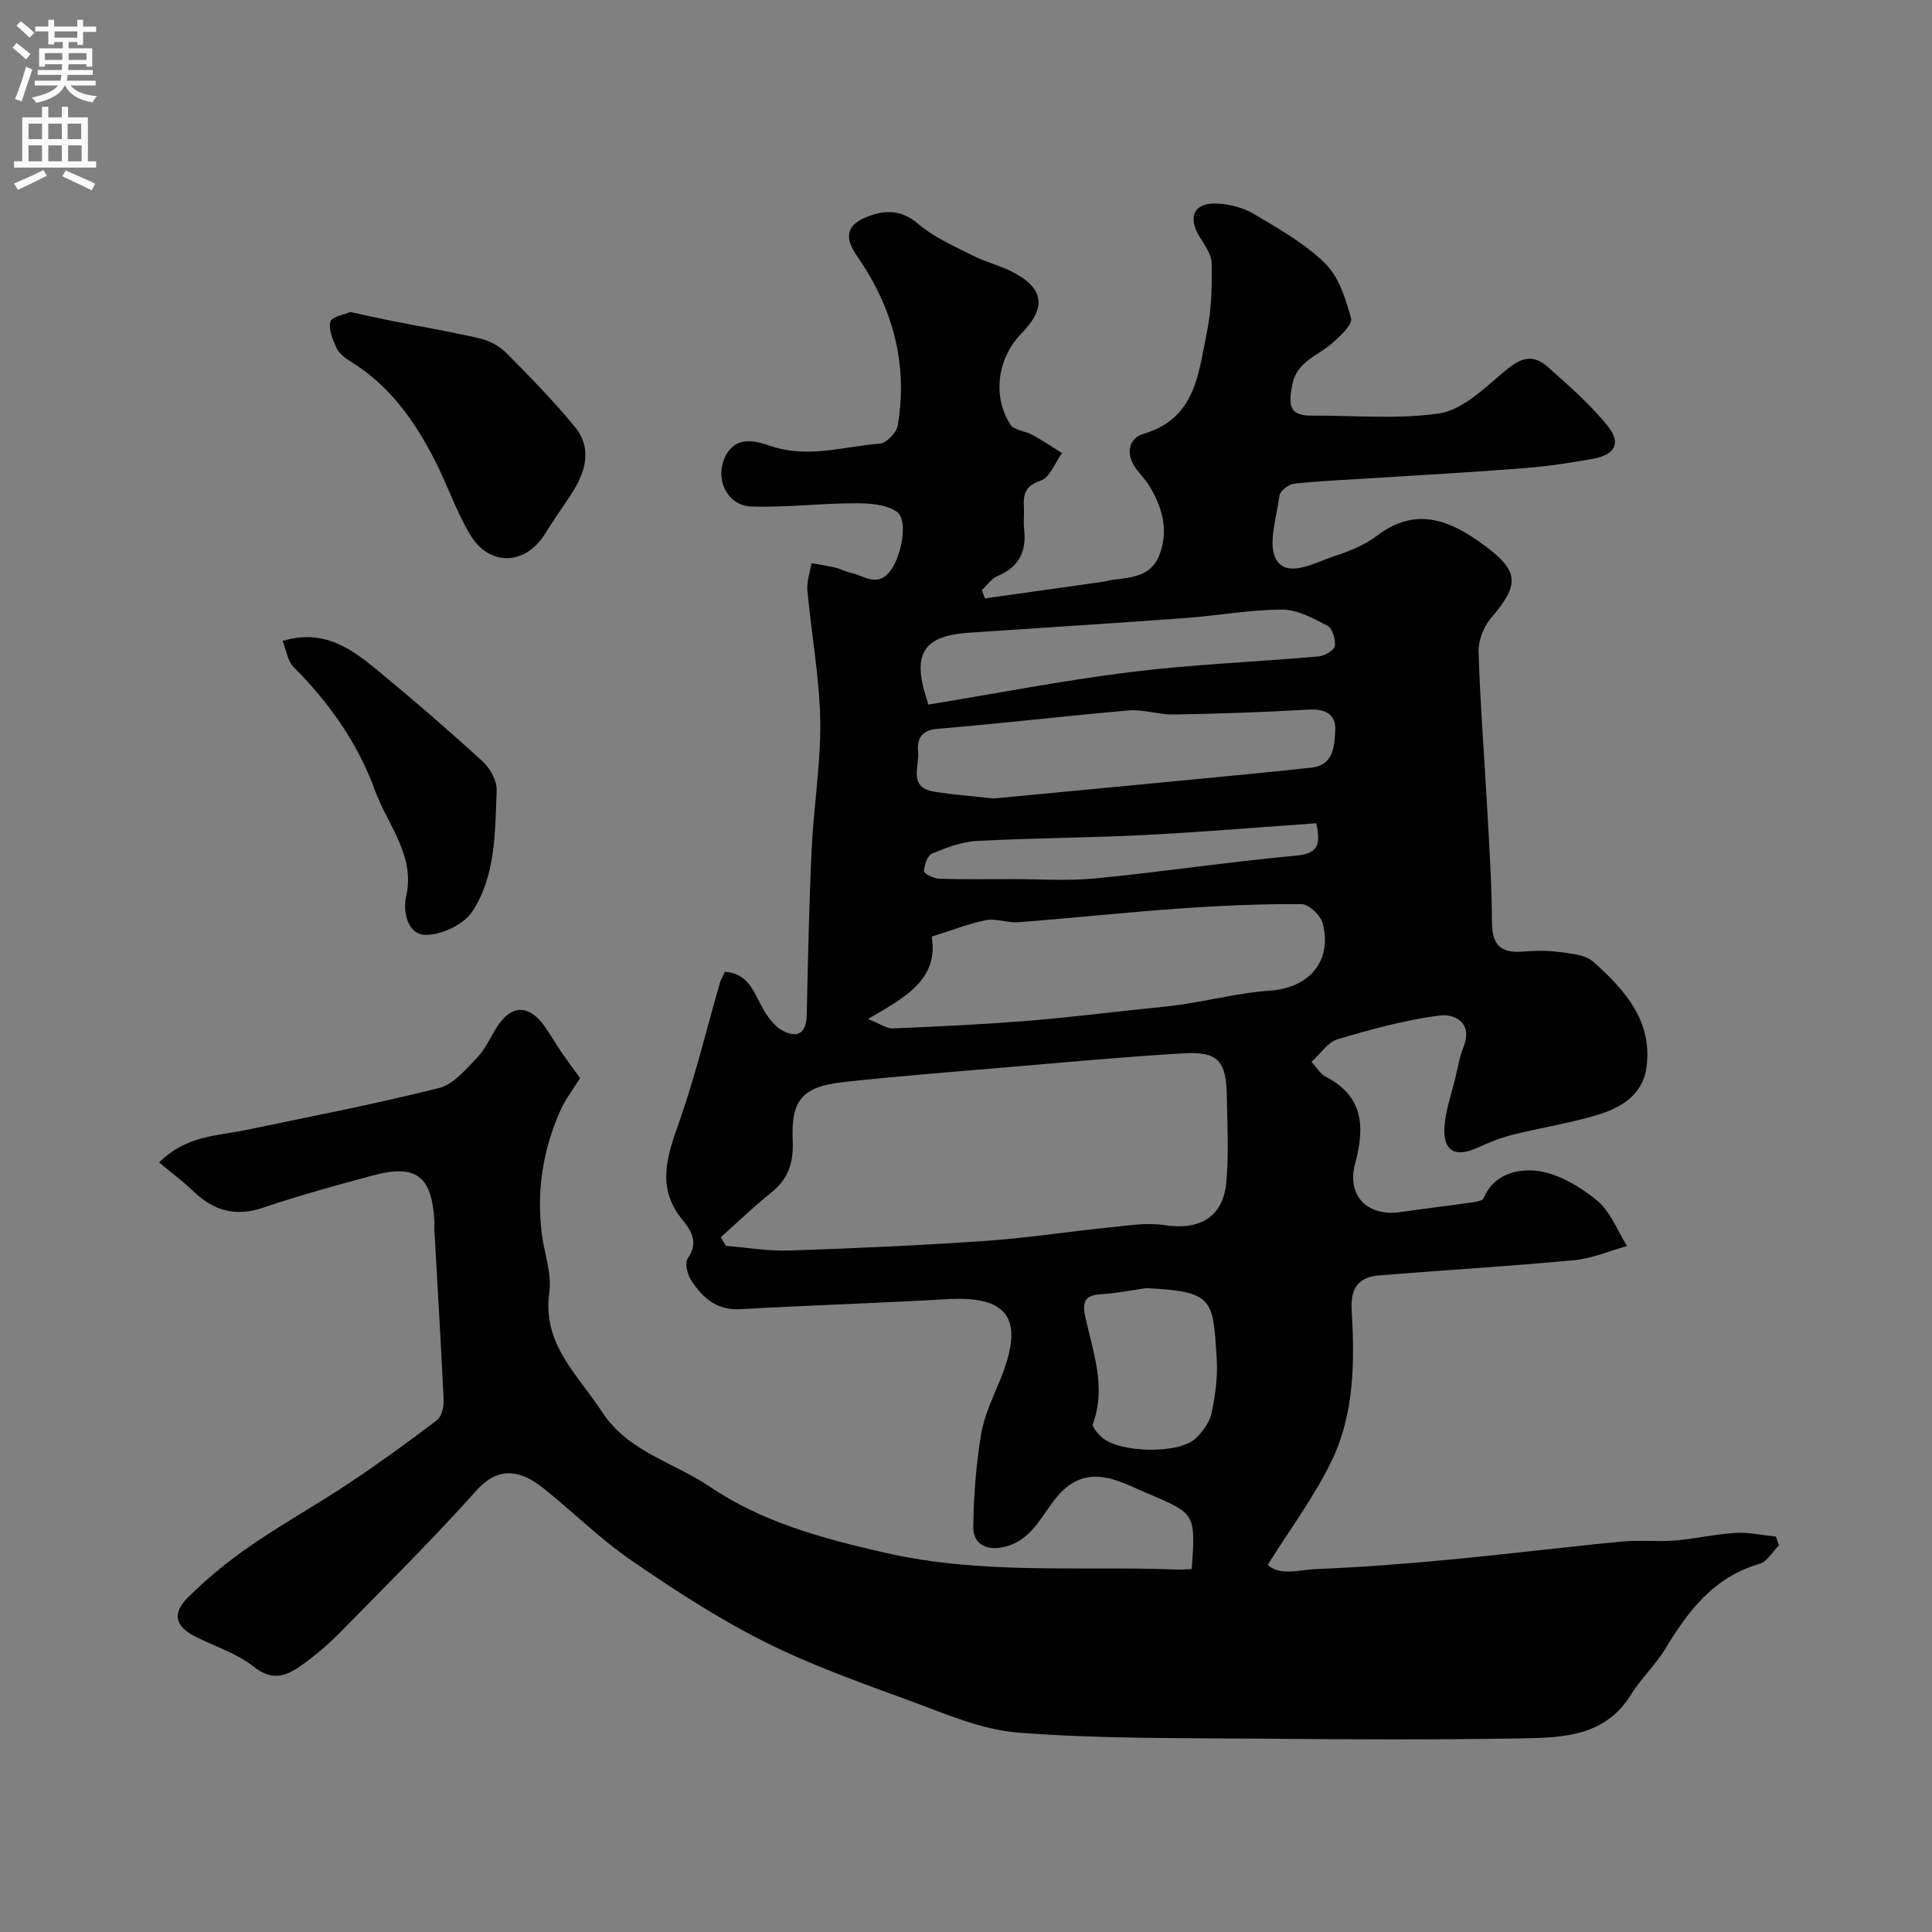 <svg enable-background="new 0 0 400 400" viewBox="0 0 400 400" xmlns="http://www.w3.org/2000/svg"><rect x="0" y="0" width="400" height="400" fill="#808080" stroke="none"/><g fill="#000001"><path d="m246.74 324.85c.79-11.45.79-11.46-9.14-15.65-2.25-.95-4.44-2.07-6.76-2.79-5.53-1.72-9.39-.14-12.88 4.59-2.86 3.88-5.11 8.49-10.74 9.41-3.56.58-5.74-1.23-5.71-4.15.06-6.43.57-12.91 1.61-19.26.65-3.94 2.48-7.7 4.01-11.46 4.64-11.46 2.67-17.34-10.82-16.57-14.36.82-28.74 1.28-43.1 2.08-4.86.27-7.76-2.39-10.08-5.93-.8-1.22-1.4-3.61-.76-4.54 2.31-3.37.86-5.64-1.23-8.23-5.5-6.83-2.76-13.64-.27-20.8 3.2-9.19 5.47-18.7 8.18-28.06.22-.75.65-1.44 1.04-2.29 5 .35 6.01 4.41 7.92 7.71.99 1.71 2.33 3.55 3.99 4.45 3.09 1.68 4.95.6 5.03-3.24.25-11.46.48-22.93 1.02-34.38.42-8.88 1.92-17.75 1.77-26.6-.16-8.98-1.84-17.92-2.66-26.9-.17-1.84.55-3.76.86-5.65 1.65.31 3.32.55 4.95.94 1.1.26 2.13.85 3.24 1.09 2.7.57 5.44 3.03 8.06-.34 2.34-3.02 3.86-10.54 1.42-12.31-2.21-1.61-5.81-1.77-8.79-1.77-7.1.01-14.21.89-21.29.67-5.21-.16-7.77-5.98-5.33-10.58 2.3-4.34 6.69-2.82 9.19-1.97 7.8 2.65 15.2.11 22.72-.48 1.36-.11 3.42-2.26 3.67-3.72 2.19-12.82-1.05-24.49-8.39-35.06-2.74-3.94-2.27-6.54 2.22-8.24 3.69-1.4 6.98-1.41 10.45 1.56 3.27 2.8 7.45 4.59 11.36 6.58 2.45 1.25 5.19 1.91 7.67 3.12 6.97 3.39 7.66 7.51 2.31 12.96-4.96 5.05-6.09 13-2.28 18.87.77 1.19 3.08 1.31 4.57 2.13 2.1 1.16 4.09 2.5 6.12 3.77-1.45 1.99-2.54 5.08-4.44 5.71-3.22 1.07-3.62 2.8-3.46 5.49.09 1.49-.13 3.02.04 4.5.55 4.63-1.04 7.88-5.5 9.75-1.27.53-2.18 1.92-3.25 2.92.21.57.43 1.14.64 1.71l24.12-3.39c.81-.11 1.59-.36 2.4-.46 4.05-.51 8.15-.71 9.79-5.64 1.71-5.13.27-9.6-2.33-13.9-.84-1.39-2.1-2.52-2.98-3.89-1.89-2.94-1.13-5.92 1.9-6.81 10.77-3.18 11.29-12.54 13.05-20.99.97-4.65 1.08-9.54.99-14.31-.03-1.89-1.52-3.84-2.58-5.62-2.4-4-1.07-6.9 3.59-6.74 2.63.09 5.52.85 7.77 2.18 5.15 3.06 10.53 6.09 14.74 10.24 2.83 2.79 4.25 7.34 5.34 11.36.34 1.27-2.2 3.63-3.81 5.06-3.04 2.71-7.49 3.81-8.39 8.83-.65 3.65-.88 6.28 3.91 6.24 8.86-.06 17.84.81 26.51-.45 4.51-.66 8.81-4.65 12.57-7.88 3.26-2.79 6.08-5.18 9.93-1.76 4.35 3.87 8.81 7.74 12.43 12.25 2.84 3.53 1.52 5.94-3.02 6.77-4.82.87-9.69 1.59-14.57 1.97-10.5.83-21.03 1.4-31.54 2.07-5.27.34-10.55.54-15.79 1.12-1.13.12-2.91 1.48-3.04 2.45-.6 4.55-2.57 10.35-.57 13.43 2.41 3.7 7.99.41 11.99-.9 3.09-1.01 6.27-2.3 8.82-4.24 8.18-6.21 15.3-3.03 22.21 2.07 7.23 5.34 7.24 8.09 1.37 14.98-1.55 1.81-2.69 4.69-2.61 7.04.35 11.05 1.23 22.07 1.83 33.11.42 7.6.91 15.2.94 22.8.02 4.48 1.61 6.49 6.15 6.15 2.49-.18 5.03-.29 7.49.04 2.53.34 5.64.53 7.35 2.06 6.43 5.74 12.27 12.16 11.02 21.77-.76 5.83-5.35 8.51-10.35 9.99-5.74 1.7-11.72 2.62-17.54 4.09-2.5.63-4.92 1.64-7.28 2.71-4.45 2.02-7.01.59-6.67-4.39.23-3.36 1.41-6.65 2.21-9.97.53-2.21.92-4.48 1.74-6.58 1.99-5.07-1.87-6.9-4.96-6.5-7.14.91-14.19 2.87-21.13 4.92-1.98.58-3.44 2.92-5.39 4.68 1.15 1.23 1.85 2.52 2.93 3.07 7.91 4.04 8.12 10.53 6.11 17.95-1.8 6.63 2.48 11.09 9.39 10.08 4.85-.71 9.71-1.28 14.56-1.97.93-.13 2.39-.31 2.63-.88 2.09-5.06 7.14-6.15 11.01-5.69 4.37.51 8.9 3.22 12.45 6.1 2.8 2.27 4.22 6.25 6.26 9.47-3.65 1.01-7.24 2.58-10.95 2.93-13.43 1.26-26.91 2.06-40.36 3.14-4.33.35-5.98 2.65-5.71 7.22.62 10.54.57 21.28-4.05 30.97-3.54 7.43-8.58 14.14-13.32 21.74 2.49 2.38 6.48 1.02 9.96.88 9.05-.36 18.09-1.05 27.11-1.9 12.08-1.14 24.13-2.63 36.21-3.79 3.63-.35 7.34.07 10.98-.22 4.22-.34 8.39-1.33 12.6-1.58 2.75-.16 5.55.48 8.33.77.22.61.43 1.21.65 1.82-1.34 1.31-2.46 3.37-4.04 3.82-9.46 2.72-14.76 9.76-19.53 17.63-2.03 3.34-5 6.1-7.06 9.43-5.33 8.65-14.07 8.92-22.54 9.07-18.16.31-36.33.22-54.49.06-16.62-.15-33.3.04-49.84-1.25-7.74-.6-15.35-4.01-22.8-6.73-10.08-3.68-20.26-7.31-29.82-12.12-9.58-4.83-18.67-10.73-27.52-16.83-6.46-4.45-12.11-10.08-18.27-15-5.06-4.04-9.54-4.16-13.69.47-9.02 10.06-18.62 19.6-28.09 29.25-2.41 2.46-5.06 4.75-7.85 6.77-3.14 2.28-6.14 3.8-10.19.58-3.51-2.79-8.09-4.22-12.18-6.29-4.08-2.06-4.86-4.75-1.55-8.04 3.94-3.91 8.31-7.5 12.88-10.66 6.67-4.6 13.78-8.55 20.52-13.04 6.21-4.14 12.27-8.52 18.21-13.05.97-.74 1.45-2.76 1.38-4.15-.54-11.7-1.26-23.39-1.91-35.09-.04-.66.03-1.33-.01-2-.51-9.31-3.77-11.82-12.71-9.43-7.65 2.05-15.31 4.16-22.81 6.7-5.71 1.93-10.2.56-14.36-3.41-2.15-2.05-4.55-3.85-7.11-5.98 5.66-5.61 12.04-5.48 17.96-6.71 13.36-2.78 26.78-5.38 40.01-8.7 3.01-.76 5.6-3.92 7.95-6.38 1.76-1.85 2.78-4.39 4.23-6.56 2.88-4.3 6.43-4.3 9.55.01 1.24 1.71 2.28 3.57 3.47 5.32 1.2 1.75 2.47 3.45 3.99 5.56-1.33 2.16-3.03 4.35-4.13 6.82-3.59 8.09-4.9 16.59-3.8 25.4.51 4.06 2.11 8.23 1.56 12.11-1.52 10.78 5.92 17.08 10.91 24.77 5.38 8.28 14.83 10.43 22.3 15.48 10.88 7.37 23.27 10.71 36.25 13.68 20.13 4.61 40.16 2.72 60.25 3.48 1.05.07 2.02-.04 3.3-.1zm-97.52-68.69c.36.59.71 1.19 1.07 1.78 4.38.35 8.77 1.12 13.13.97 13.53-.45 27.06-1.06 40.56-1.99 8.65-.6 17.24-1.94 25.88-2.81 3.69-.37 7.52-1.03 11.12-.47 7.36 1.15 12.26-1.6 12.92-8.89.54-5.97.19-12.02.09-18.04-.11-7.03-1.88-9.05-8.82-8.64-12.3.72-24.58 1.87-36.86 2.91-11.28.96-22.57 1.82-33.82 3.07-8.37.94-10.75 3.7-10.37 12.16.2 4.55-.94 7.93-4.52 10.77-3.61 2.89-6.93 6.11-10.38 9.18zm43.69-62.25c1.48 8.95-5.67 12.68-13.21 17.06 2.56 1.01 3.86 2 5.13 1.95 9.08-.37 18.17-.81 27.23-1.51 7.84-.61 15.65-1.58 23.48-2.41 3.16-.33 6.34-.6 9.48-1.08 5.95-.9 11.86-2.41 17.84-2.81 8.13-.54 13.02-6.04 10.99-13.92-.43-1.66-2.84-3.99-4.35-4-8.43-.06-16.87.31-25.29.91-11.15.79-22.26 1.98-33.4 2.84-2.2.17-4.55-.84-6.66-.43-3.62.72-7.11 2.11-11.24 3.4zm12.77-28.59c11.39-1.08 23.18-2.19 34.96-3.33 10.29-.99 20.59-1.95 30.88-3.06 4.63-.5 4.76-4.54 4.93-7.72.18-3.44-2.19-4.5-5.66-4.29-9.25.55-18.52.85-27.79 1.01-3.09.06-6.24-1.1-9.28-.84-13.2 1.13-26.37 2.71-39.58 3.8-3.47.29-4.3 2.13-4.05 4.75.28 3.02-2.12 7.44 3.39 8.28 3.89.61 7.82.92 12.2 1.4zm-13.54-19.43c14.11-2.31 28.01-5.03 42.04-6.76 12.86-1.59 25.85-2.08 38.77-3.22 1.26-.11 3.26-1.24 3.41-2.16.23-1.33-.51-3.66-1.55-4.21-2.93-1.54-6.24-3.34-9.39-3.33-6.68.02-13.35 1.26-20.04 1.75-14.93 1.09-29.87 2.03-44.81 3.04-9.39.63-11.77 4.41-8.7 13.75.21.62.3 1.28.27 1.14zm45.18 120.8c-3.07.44-6.13 1.07-9.21 1.25-3.16.19-4.15 1.18-3.44 4.55 1.56 7.32 4.44 14.6 1.6 22.31-.23.61.98 1.96 1.77 2.71 3.48 3.3 16.01 3.62 19.48.32 1.47-1.4 2.91-3.34 3.32-5.26.78-3.65 1.3-7.5 1.07-11.21-.79-12.43-.56-13.96-14.59-14.67zm35.19-96.24c-11.94.83-23.73 1.83-35.55 2.43-11.56.59-23.15.61-34.71 1.23-3.14.17-6.31 1.38-9.25 2.61-.97.4-1.64 2.36-1.71 3.65-.03.48 2.01 1.52 3.13 1.56 5 .17 10.01.09 15.02.08 5.82-.01 11.68.42 17.45-.15 13.82-1.36 27.58-3.43 41.41-4.71 4.15-.4 5.34-1.76 4.21-6.7z"/><path d="m72.53 64.59c3.17.69 5.7 1.27 8.25 1.78 6.22 1.23 12.47 2.28 18.64 3.72 1.93.45 3.97 1.55 5.36 2.94 4.9 4.93 9.78 9.93 14.2 15.29 3.65 4.43 2.33 9.23-.52 13.68-1.84 2.88-3.84 5.65-5.64 8.55-4.05 6.52-11.52 6.8-15.49.13-2.89-4.85-4.72-10.32-7.3-15.37-4.2-8.22-9.45-15.6-17.55-20.54-1.11-.68-2.3-1.64-2.82-2.76-.78-1.7-1.69-3.84-1.24-5.43.3-1.04 2.87-1.44 4.11-1.99z"/><path d="m58.51 132.7c8.67-2.6 14.37 1.74 19.83 6.23 7.35 6.06 14.57 12.3 21.6 18.73 1.55 1.42 2.97 4.02 2.89 6.01-.35 8.62-.16 17.65-5.07 25.09-1.78 2.7-6.48 4.88-9.78 4.79-3.45-.09-4.65-4.56-3.89-7.95 1.93-8.55-3.86-14.8-6.42-21.87-3.5-9.68-9.45-18.2-16.85-25.59-1.28-1.27-1.55-3.56-2.31-5.44z"/></g><path d="m2.6 9.9.8-1c.9.7 1.9 1.4 2.9 2.3l-.9 1.1c-1.1-1-2-1.8-2.8-2.4zm.5 10.6c.9-2.1 1.6-4.3 2.3-6.7.4.2.8.4 1.3.6-.7 2.1-1.5 4.3-2.2 6.6zm.3-15.2.9-.9c1 .8 2 1.6 2.8 2.4l-1 1c-.9-.9-1.8-1.7-2.7-2.5zm12.6-1.2h1.2v1.4h2.7v1.1h-2.7v2.7h-1.2v-.6h-1.8v1.3h4.9v3.8h-1.2v-.5h-3.7c0 .4-.1.9-.1 1.2h5.1v1h-5.2c0 .5-.1.9-.2 1.2h6v1h-5.2c1.1 1.3 2.9 2 5.5 2.2-.4.4-.7.8-.9 1.3-2.9-.5-4.8-1.6-5.7-3.5h-.1c-.8 1.7-2.7 2.9-5.9 3.6-.2-.4-.6-.8-.9-1.1 2.8-.6 4.6-1.4 5.4-2.5h-4.8v-1h5.3c.1-.3.2-.7.2-1.2h-4.9v-1h5c0-.4 0-.8.1-1.2h-3.6v.5h-1.2v-3.8h4.9v-1.3h-1.8v.5h-1.2v-2.7h-2.7v-1h2.7v-1.4h1.2v1.4h4.8zm-6.7 8.3h3.6c0-.4 0-.9 0-1.4h-3.6zm1.9-4.6h4.8v-1.3h-4.7v1.3zm6.7 3.2h-3.7v1.4h3.7v-2.4z" fill="#fafafb"/><path d="m8.7 22.1h1.3v2.2h2.8v-2.2h1.3v2.2h4.1v9.1h1.7v1.3h-17v-1.3h1.7v-9.1h4.1zm.3 13.1.7 1.2c-1.8.9-3.8 1.9-6 2.9-.2-.4-.5-.8-.8-1.3 2.3-1 4.4-1.9 6.1-2.8zm-3.1-6.4h2.8v-3.2h-2.8zm0 4.6h2.8v-3.3h-2.8zm4.1-4.6h2.8v-3.2h-2.8zm0 4.6h2.8v-3.3h-2.8zm3.6 1.9c2.1.9 4.1 1.8 6.1 2.7l-.7 1.4c-2.2-1.1-4.2-2-6.1-2.9zm3.2-9.7h-2.8v3.2h2.8zm-2.7 7.8h2.8v-3.3h-2.8z" fill="#fafafb"/></svg>